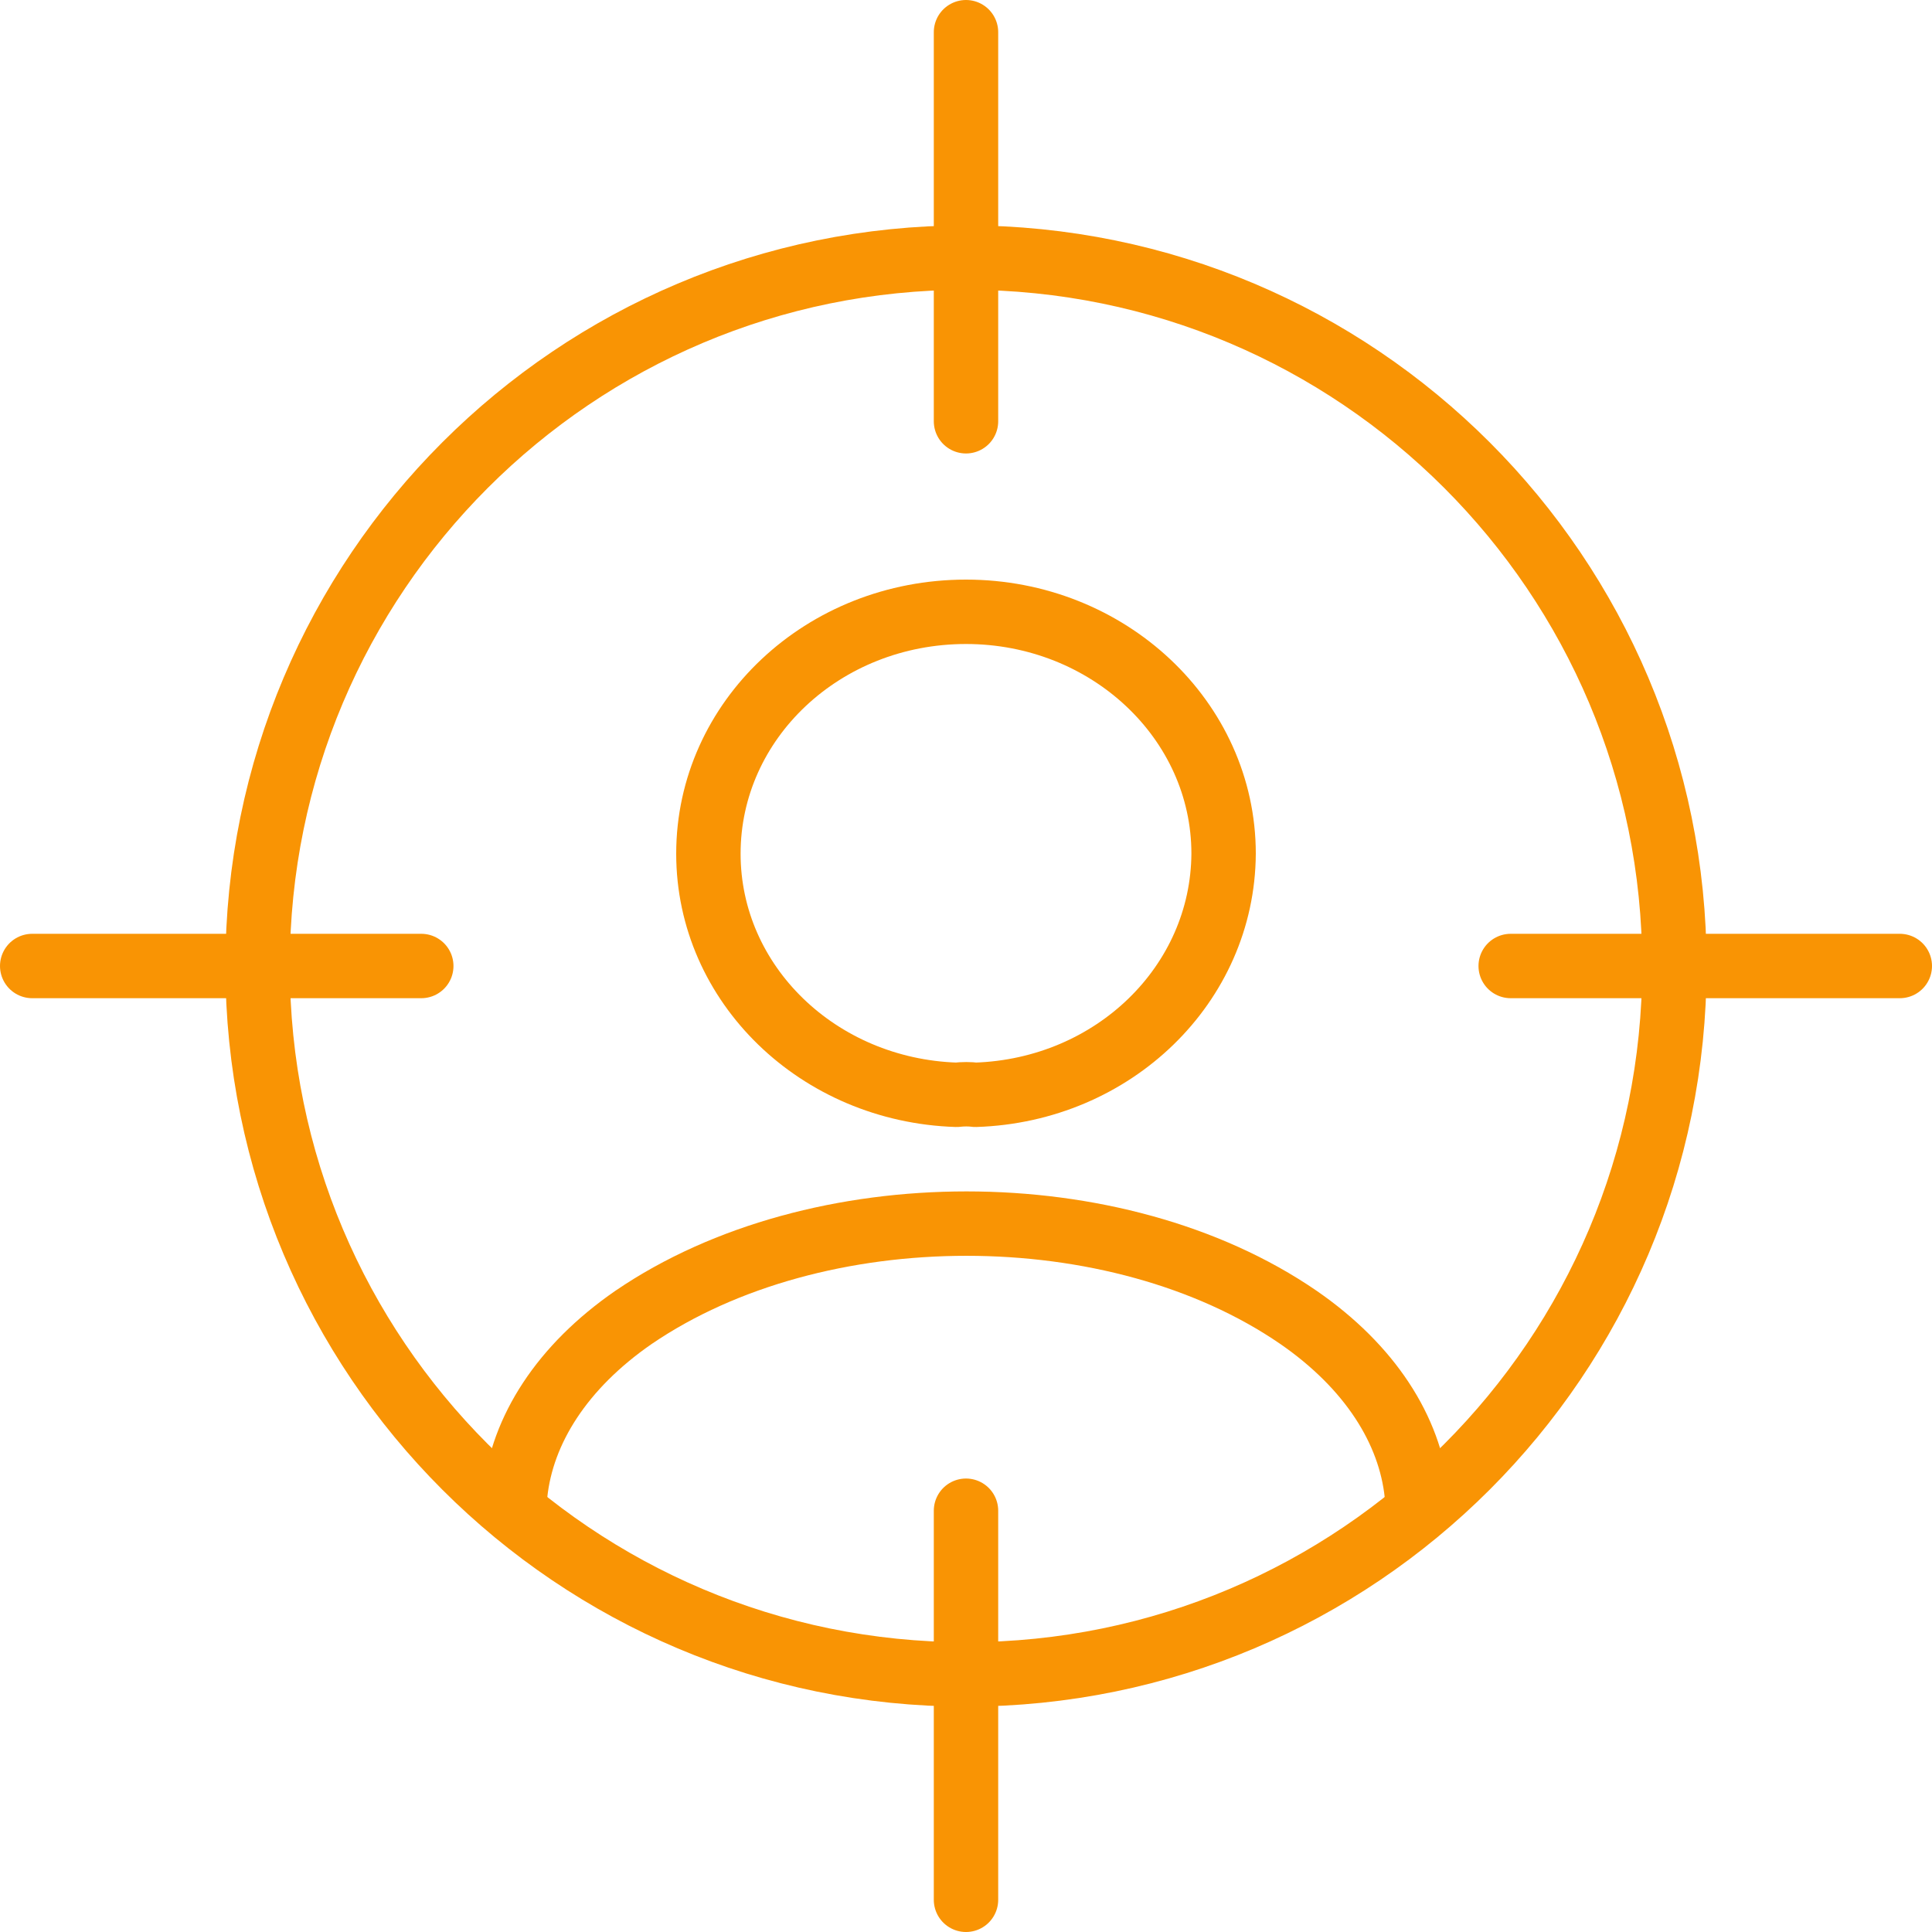 <?xml version="1.0" encoding="UTF-8"?>
<svg xmlns="http://www.w3.org/2000/svg" width="60" height="60" viewBox="0 0 60 60" fill="none">
  <path d="M1 30H13.083" stroke="#F99404" stroke-width="2" stroke-miterlimit="10" stroke-linecap="round" stroke-linejoin="round"></path>
  <path d="M46.916 30H59" stroke="#F99404" stroke-width="2" stroke-miterlimit="10" stroke-linecap="round" stroke-linejoin="round"></path>
  <path d="M30 1V13.083" stroke="#F99404" stroke-width="2" stroke-miterlimit="10" stroke-linecap="round" stroke-linejoin="round"></path>
  <path d="M30 46.917V59" stroke="#F99404" stroke-width="2" stroke-miterlimit="10" stroke-linecap="round" stroke-linejoin="round"></path>
  <path d="M30.293 34C30.122 33.977 29.902 33.977 29.707 34C25.415 33.863 22 30.565 22 26.512C22 22.366 25.561 19 30 19C34.415 19 38 22.366 38 26.512C37.976 30.565 34.585 33.863 30.293 34Z" stroke="#F99404" stroke-width="2" stroke-linecap="round" stroke-linejoin="round"></path>
  <path d="M44 46.413C43.792 44.408 42.546 42.446 40.323 40.911C34.674 37.03 25.368 37.03 19.677 40.911C17.454 42.446 16.208 44.408 16 46.413" stroke="#F99404" stroke-width="2" stroke-linecap="round" stroke-linejoin="round"></path>
  <path d="M30 52C42.15 52 52 42.15 52 30C52 17.85 42.15 8 30 8C17.85 8 8 17.85 8 30C8 42.15 17.85 52 30 52Z" stroke="#F99404" stroke-width="2" stroke-linecap="round" stroke-linejoin="round"></path>
</svg>
